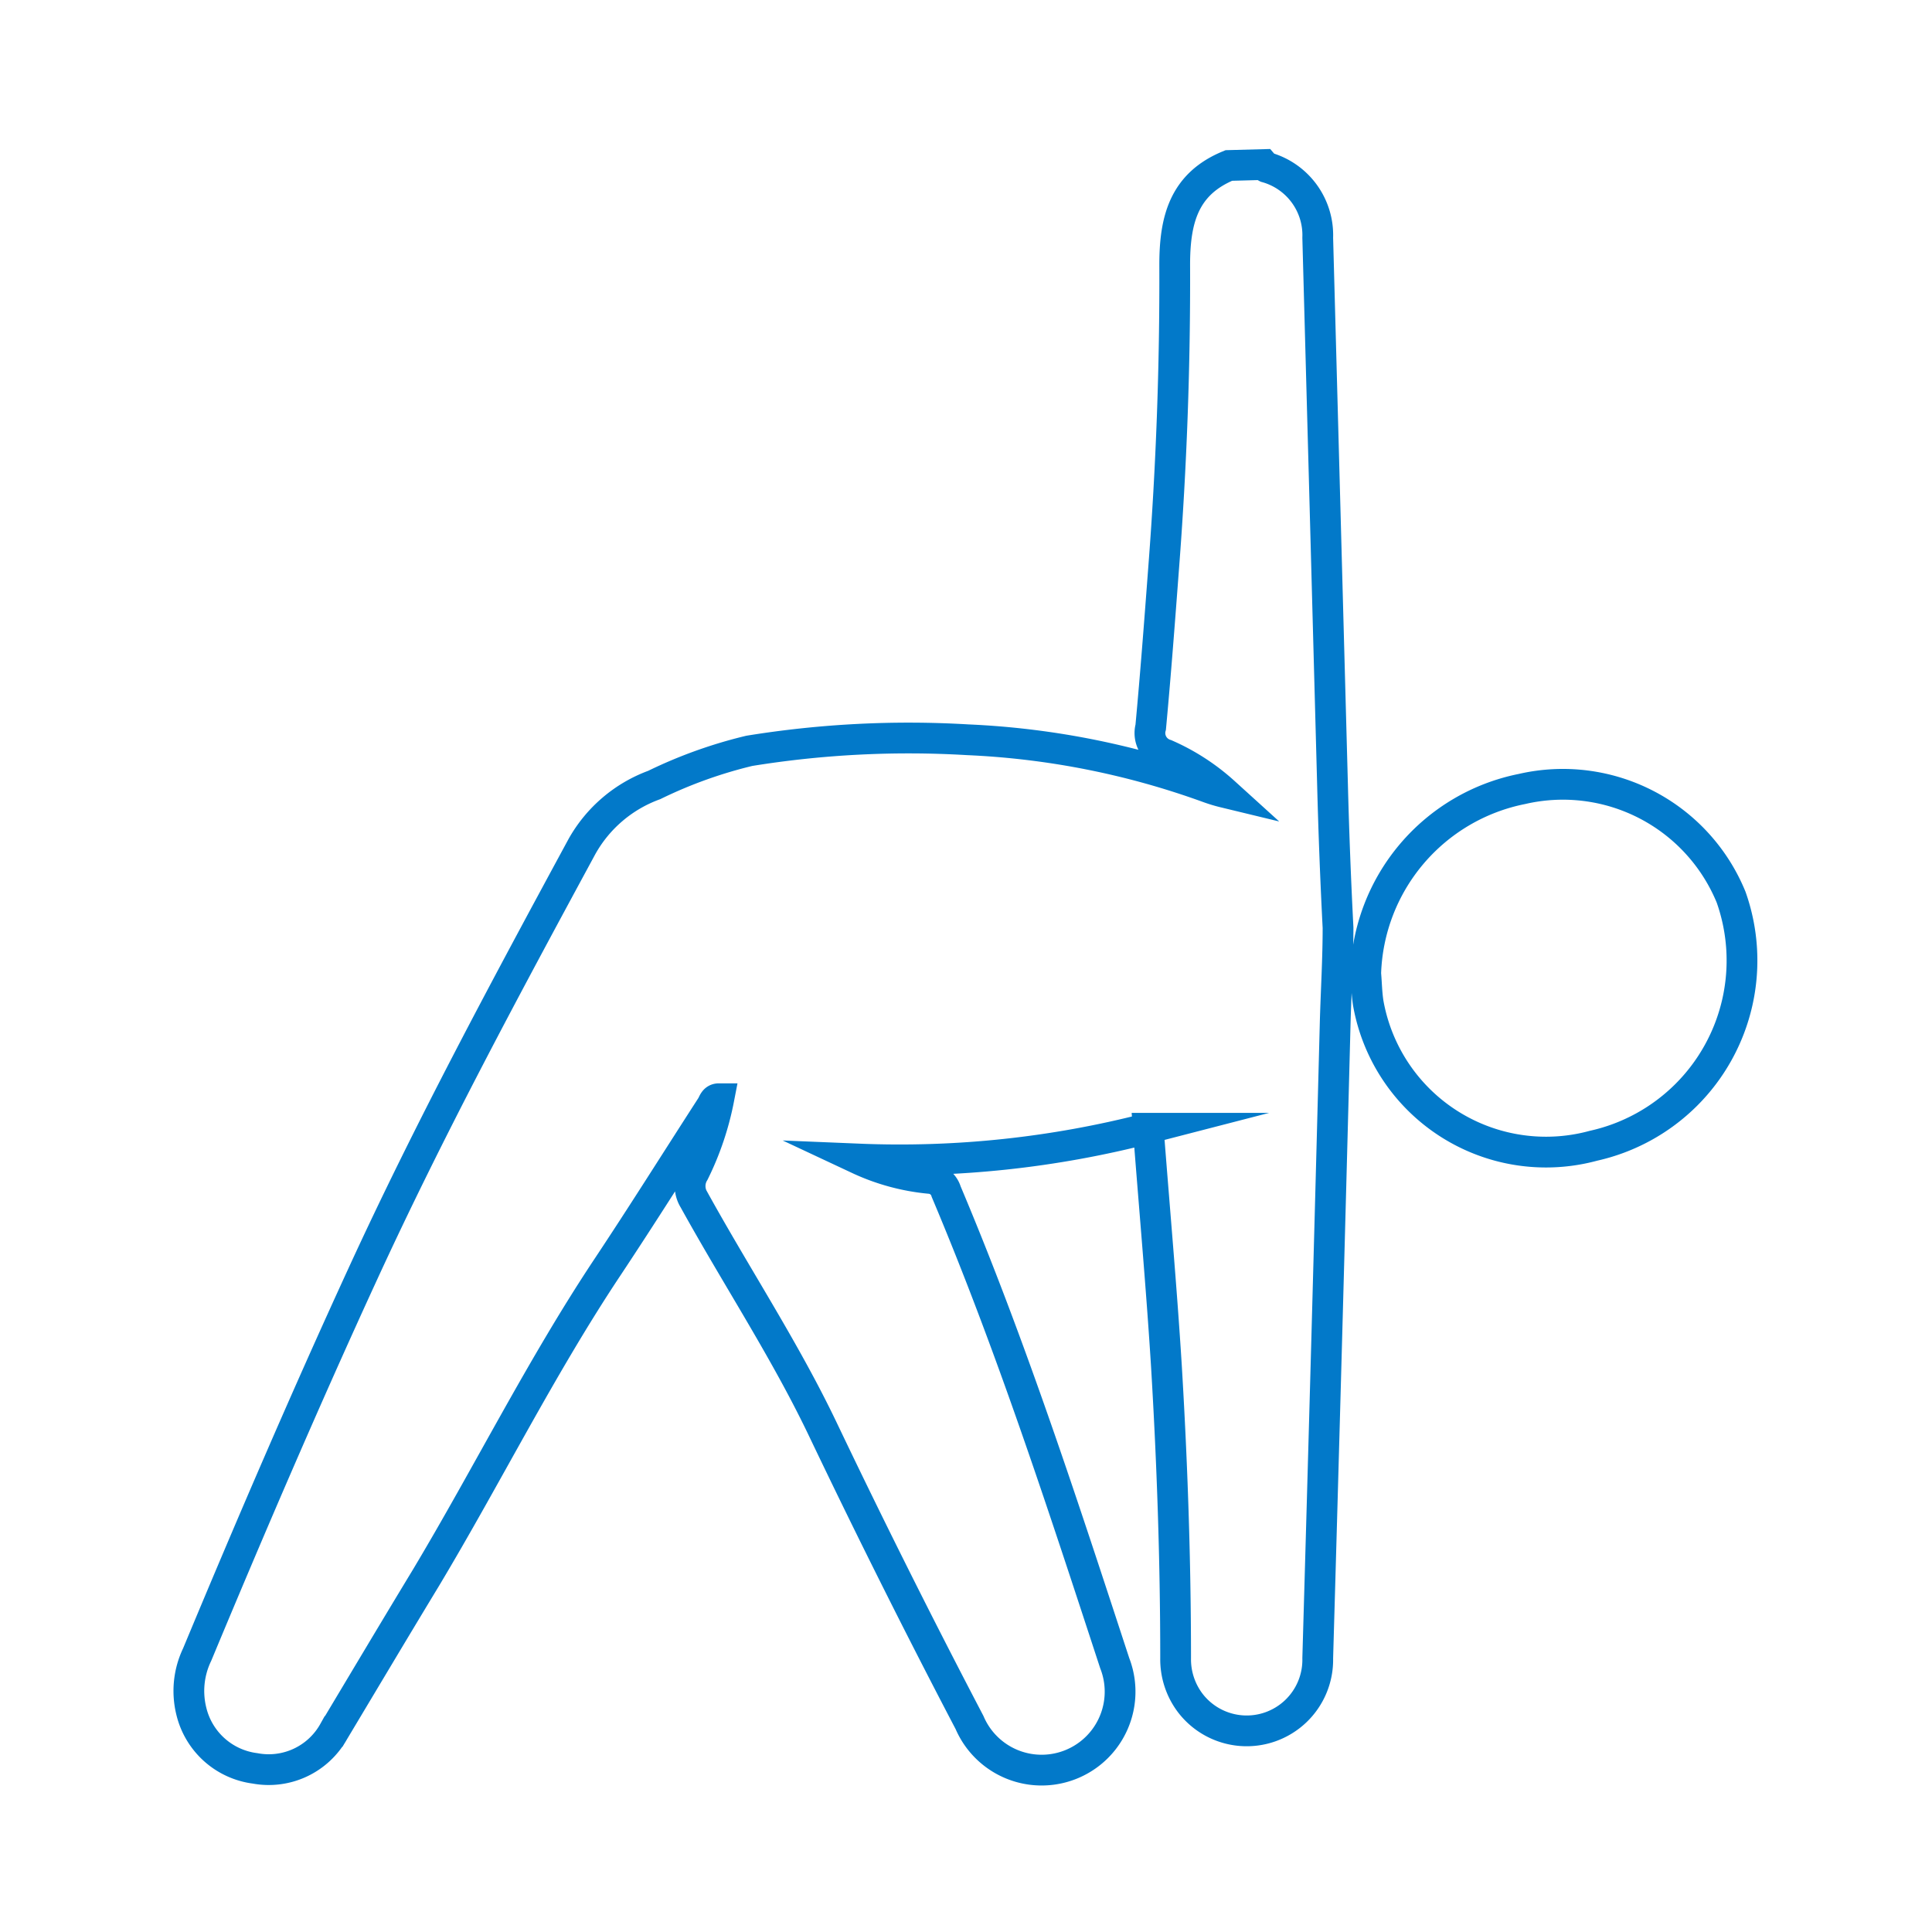 <?xml version="1.0" encoding="UTF-8"?>
<svg xmlns="http://www.w3.org/2000/svg" id="Camada_1_Image" data-name="Camada 1 Image" viewBox="0 0 62.81 62.81">
  <defs>
    <style>
      .cls-1 {
        fill: none;
        stroke: #0279c9;
        stroke-miterlimit: 10;
      }
    </style>
  </defs>
  <g>
    <path class="cls-1" d="M41.07,5.35s.06.07.1.09a2.29,2.29,0,0,1,1.67,2.29q.24,8.86.48,17.75.06,2.34.18,4.68c0,1-.06,2-.09,3q-.27,10.38-.57,20.75a2.31,2.31,0,0,1-4.14,1.46,2.35,2.35,0,0,1-.48-1.46c0-3.18-.11-6.35-.3-9.51-.16-2.56-.39-5.11-.59-7.72a32.29,32.29,0,0,1-9.42,1,7,7,0,0,0,2.31.63.6.6,0,0,1,.54.43c2.11,5,3.79,10.17,5.48,15.33A2.55,2.55,0,0,1,31.52,56q-2.44-4.66-4.72-9.43c-1.24-2.62-2.82-5-4.24-7.57a.84.84,0,0,1,0-.88,9.43,9.43,0,0,0,.81-2.4c-.16,0-.18.15-.24.24-1.13,1.75-2.24,3.52-3.39,5.25-2.16,3.25-3.89,6.74-5.89,10.08-1,1.65-2,3.33-3,5a2.42,2.42,0,0,1-2.56,1.2,2.45,2.45,0,0,1-2.07-1.86,2.73,2.73,0,0,1,.19-1.84c1.72-4.13,3.49-8.25,5.36-12.32,2.18-4.75,4.66-9.35,7.15-13.95a4.44,4.44,0,0,1,2.35-2,15,15,0,0,1,3.09-1.11,32.44,32.44,0,0,1,7.1-.36,26.26,26.26,0,0,1,7.84,1.56,4.82,4.82,0,0,0,.5.15,7,7,0,0,0-1.9-1.23.73.73,0,0,1-.49-.89c.16-1.72.29-3.44.42-5.17q.38-4.92.36-9.86c0-1.47.3-2.63,1.76-3.23Z"></path>
    <path class="cls-1" d="M44.4,31.65a6.32,6.32,0,0,1,5.08-6,5.91,5.91,0,0,1,6.8,3.52,6.17,6.17,0,0,1-4.48,8.08,5.87,5.87,0,0,1-7.32-4.65C44.43,32.26,44.43,32,44.4,31.65Z"></path>
  </g>
</svg>
